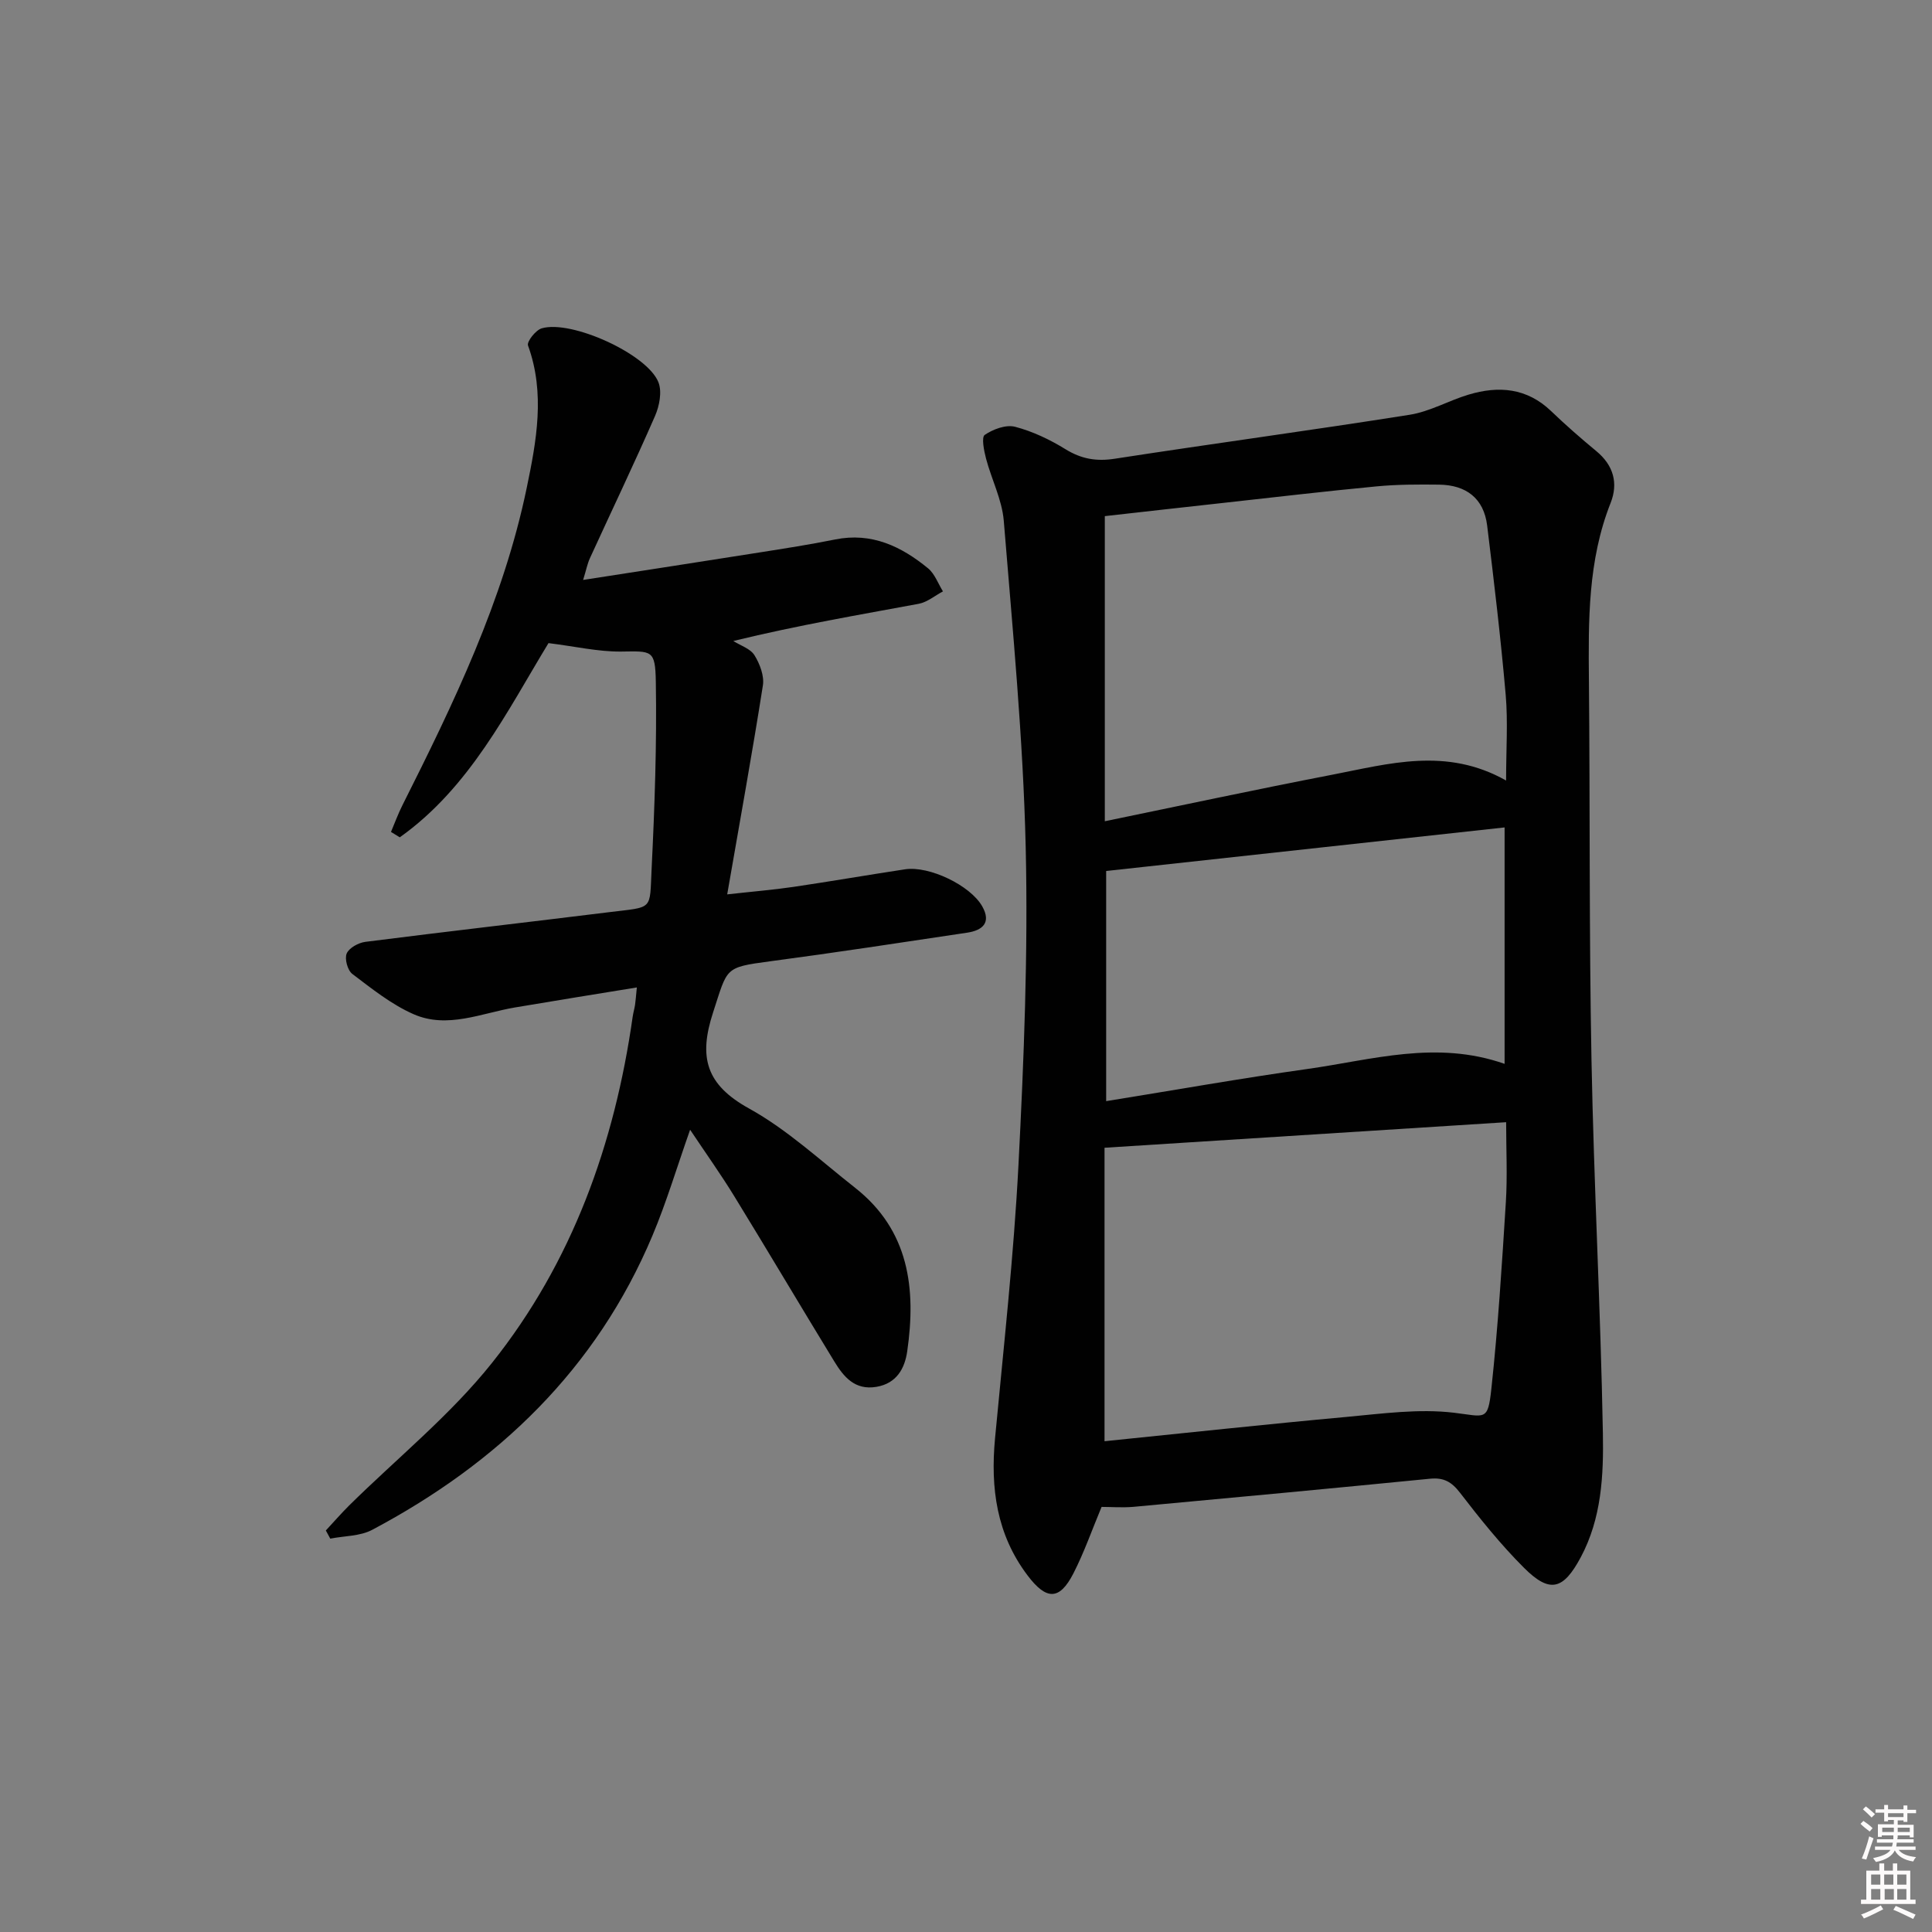 <svg enable-background="new 0 0 400 400" viewBox="0 0 400 400" xmlns="http://www.w3.org/2000/svg"><rect x="0" y="0" width="400" height="400" fill="#808080" stroke="none"/><path d="m385.2 377.6.6-.6c.6.4 1.3.9 1.9 1.5l-.6.7c-.8-.6-1.4-1.1-1.9-1.6zm.3 7.1c.6-1.4 1.1-2.9 1.5-4.5.3.1.6.3.9.4-.5 1.4-1 2.9-1.5 4.4l-.9-.2zm.2-10.1.6-.6c.7.5 1.3 1.1 1.9 1.6l-.7.7c-.6-.6-1.2-1.2-1.8-1.7zm8.4-.8h.8v.9h1.8v.7h-1.8v1.8h-.8v-.3h-1.2v.9h3.3v2.6h-.8v-.4h-2.5c0 .3 0 .6-.1.8h3.4v.7h-3.5c0 .3-.1.6-.1.8h4v.7h-3.5c.7.9 1.9 1.3 3.6 1.5-.2.2-.4.5-.6.9-1.9-.3-3.2-1.1-3.8-2.3-.5 1.1-1.8 2-3.9 2.4-.2-.3-.4-.5-.6-.8 1.9-.4 3.1-.9 3.6-1.7h-3.2v-.7h3.5c.1-.2.1-.5.2-.8h-3.3v-.7h3.4c0-.2 0-.5 0-.8h-2.4v.3h-.8v-2.6h3.3v-.9h-1.2v.3h-.8v-1.8h-1.8v-.7h1.8v-.9h.8v.9h3.2zm-4.4 5.5h2.4c0-.3 0-.6 0-.9h-2.4zm1.2-3.1h3.2v-.8h-3.2zm4.4 2.2h-2.4v.9h2.5v-.9z" fill="#fcfafa"/><path d="m389.2 385.8h.9v1.5h1.8v-1.5h.9v1.5h2.7v6h1.1v.9h-11.3v-.9h1.1v-6h2.7v-1.5zm.2 8.7.5.8c-1.2.6-2.5 1.3-4 1.9-.2-.3-.3-.6-.6-.8 1.6-.6 3-1.3 4.1-1.9zm-2-4.3h1.9v-2.1h-1.9zm0 3.1h1.9v-2.2h-1.9zm2.7-3.1h1.9v-2.1h-1.9zm.1 3.1h1.9v-2.2h-1.9zm2.3 1.3c1.4.6 2.7 1.2 4.1 1.8l-.5.9c-1.5-.7-2.8-1.4-4.1-1.9zm2.2-6.5h-1.9v2.1h1.9zm-1.9 5.2h1.9v-2.2h-1.9z" fill="#fcfafa"/><g fill="#010101"><path d="m228.07 311.99c-1.97 4.71-3.6 9.41-5.84 13.78-2.89 5.63-5.61 5.53-9.48.41-6.43-8.5-7.7-18.1-6.74-28.37 1.77-18.84 3.87-37.68 4.85-56.57 1.13-21.92 2.01-43.91 1.5-65.84-.53-22.55-2.71-45.07-4.54-67.58-.36-4.36-2.53-8.55-3.67-12.87-.43-1.63-.98-4.43-.27-4.91 1.73-1.18 4.39-2.17 6.28-1.68 3.64.95 7.21 2.65 10.43 4.64 3.29 2.03 6.41 2.57 10.24 1.97 20.33-3.14 40.72-5.88 61.04-9.1 4.17-.66 8.06-2.93 12.16-4.16 6.25-1.88 12.1-1.41 17.13 3.42 3 2.88 6.14 5.62 9.34 8.27 3.56 2.93 4.58 6.64 2.96 10.73-4.72 11.93-4.61 24.36-4.49 36.86.24 26.15.03 52.3.53 78.45.49 25.76 1.89 51.51 2.36 77.27.16 8.72-.26 17.65-4.6 25.74-3.6 6.7-6.37 7.5-11.73 2.15-4.81-4.8-9.1-10.15-13.25-15.54-1.73-2.25-3.35-3.18-6.17-2.91-20.48 2.02-40.98 3.94-61.48 5.83-2.29.19-4.61.01-6.56.01zm.61-13.6c16.75-1.7 33.4-3.51 50.08-5.03 7.4-.68 14.97-1.74 22.26-.87 6.49.77 7.01 1.85 7.74-4.86 1.39-12.87 2.2-25.81 3.01-38.73.34-5.42.06-10.89.06-16.56-27.97 1.78-55.23 3.51-83.15 5.29zm83.14-136.79c0-6.43.4-12.11-.08-17.72-1.02-11.71-2.41-23.39-3.84-35.07-.7-5.67-4.38-8.4-9.95-8.47-4.32-.05-8.66-.05-12.95.36-10.74 1.02-21.46 2.29-32.18 3.47-7.85.86-15.7 1.75-24.08 2.69v63.17c15.84-3.26 31.37-6.6 46.97-9.61 11.81-2.28 23.74-5.81 36.11 1.18zm-.31 58.66c0-16.68 0-32.76 0-48.95-27.81 3.04-55.29 6.05-82.49 9.02v47.65c14.43-2.33 27.98-4.74 41.6-6.65 13.36-1.87 26.7-6.05 40.89-1.07z"/><path d="m113.56 133.15c-8.56 14.07-16.27 29.88-30.79 40.21-.61-.37-1.21-.75-1.82-1.12.78-1.85 1.47-3.74 2.37-5.53 10.61-21.1 20.89-42.38 25.73-65.69 2.01-9.68 3.87-19.58.27-29.49-.29-.79 1.58-3.18 2.83-3.55 6.14-1.82 21.93 5.36 24.18 11.19.76 1.96.19 4.89-.72 6.97-4.32 9.89-8.99 19.63-13.48 29.44-.52 1.14-.76 2.42-1.4 4.49 12.65-1.97 24.58-3.8 36.51-5.69 5.24-.83 10.48-1.64 15.67-2.69 7.54-1.52 13.68 1.42 19.23 5.97 1.4 1.15 2.08 3.17 3.09 4.78-1.67.88-3.25 2.24-5.02 2.57-12.37 2.3-24.78 4.39-38.39 7.7 1.5.95 3.53 1.58 4.38 2.94 1.11 1.79 2.06 4.28 1.75 6.25-2.21 14.07-4.76 28.09-7.39 43.27 5.38-.6 9.57-.94 13.72-1.55 7.71-1.14 15.39-2.47 23.1-3.64 4.99-.76 13.52 3.32 15.98 7.67 1.92 3.39.06 4.97-3.11 5.45-13.63 2.04-27.25 4.13-40.9 5.94-9.46 1.26-8.69 1.33-11.71 10.56-3.04 9.3-1.49 14.96 7.44 19.9 7.92 4.38 14.76 10.76 21.96 16.42 11.2 8.81 12.66 20.89 10.79 33.86-.51 3.53-2.18 6.64-6.37 7.35-4.47.76-6.78-2.07-8.73-5.26-6.94-11.36-13.72-22.82-20.68-34.16-2.76-4.51-5.84-8.82-9.17-13.81-2.76 7.82-4.9 15.04-7.81 21.95-11.61 27.6-31.95 47.06-58.02 60.89-2.51 1.33-5.76 1.24-8.67 1.82-.31-.56-.61-1.13-.92-1.69 1.61-1.73 3.16-3.52 4.83-5.18 9.93-9.8 20.97-18.71 29.6-29.55 16.59-20.83 25.37-45.33 29.1-71.65.12-.82.36-1.62.49-2.44.12-.81.17-1.62.37-3.61-8.69 1.42-16.96 2.74-25.21 4.14-6.98 1.18-14.01 4.47-21.01 1.4-4.58-2.01-8.65-5.28-12.69-8.34-.98-.74-1.63-3.14-1.16-4.23.5-1.17 2.44-2.23 3.87-2.41 16.8-2.14 33.62-4.06 50.43-6.14 9.29-1.15 8.4-.25 8.83-8.97.63-12.9 1.09-25.84.87-38.74-.11-6.71-.83-6.33-7.3-6.25-4.7.03-9.41-1.07-14.92-1.75z"/></g></svg>
